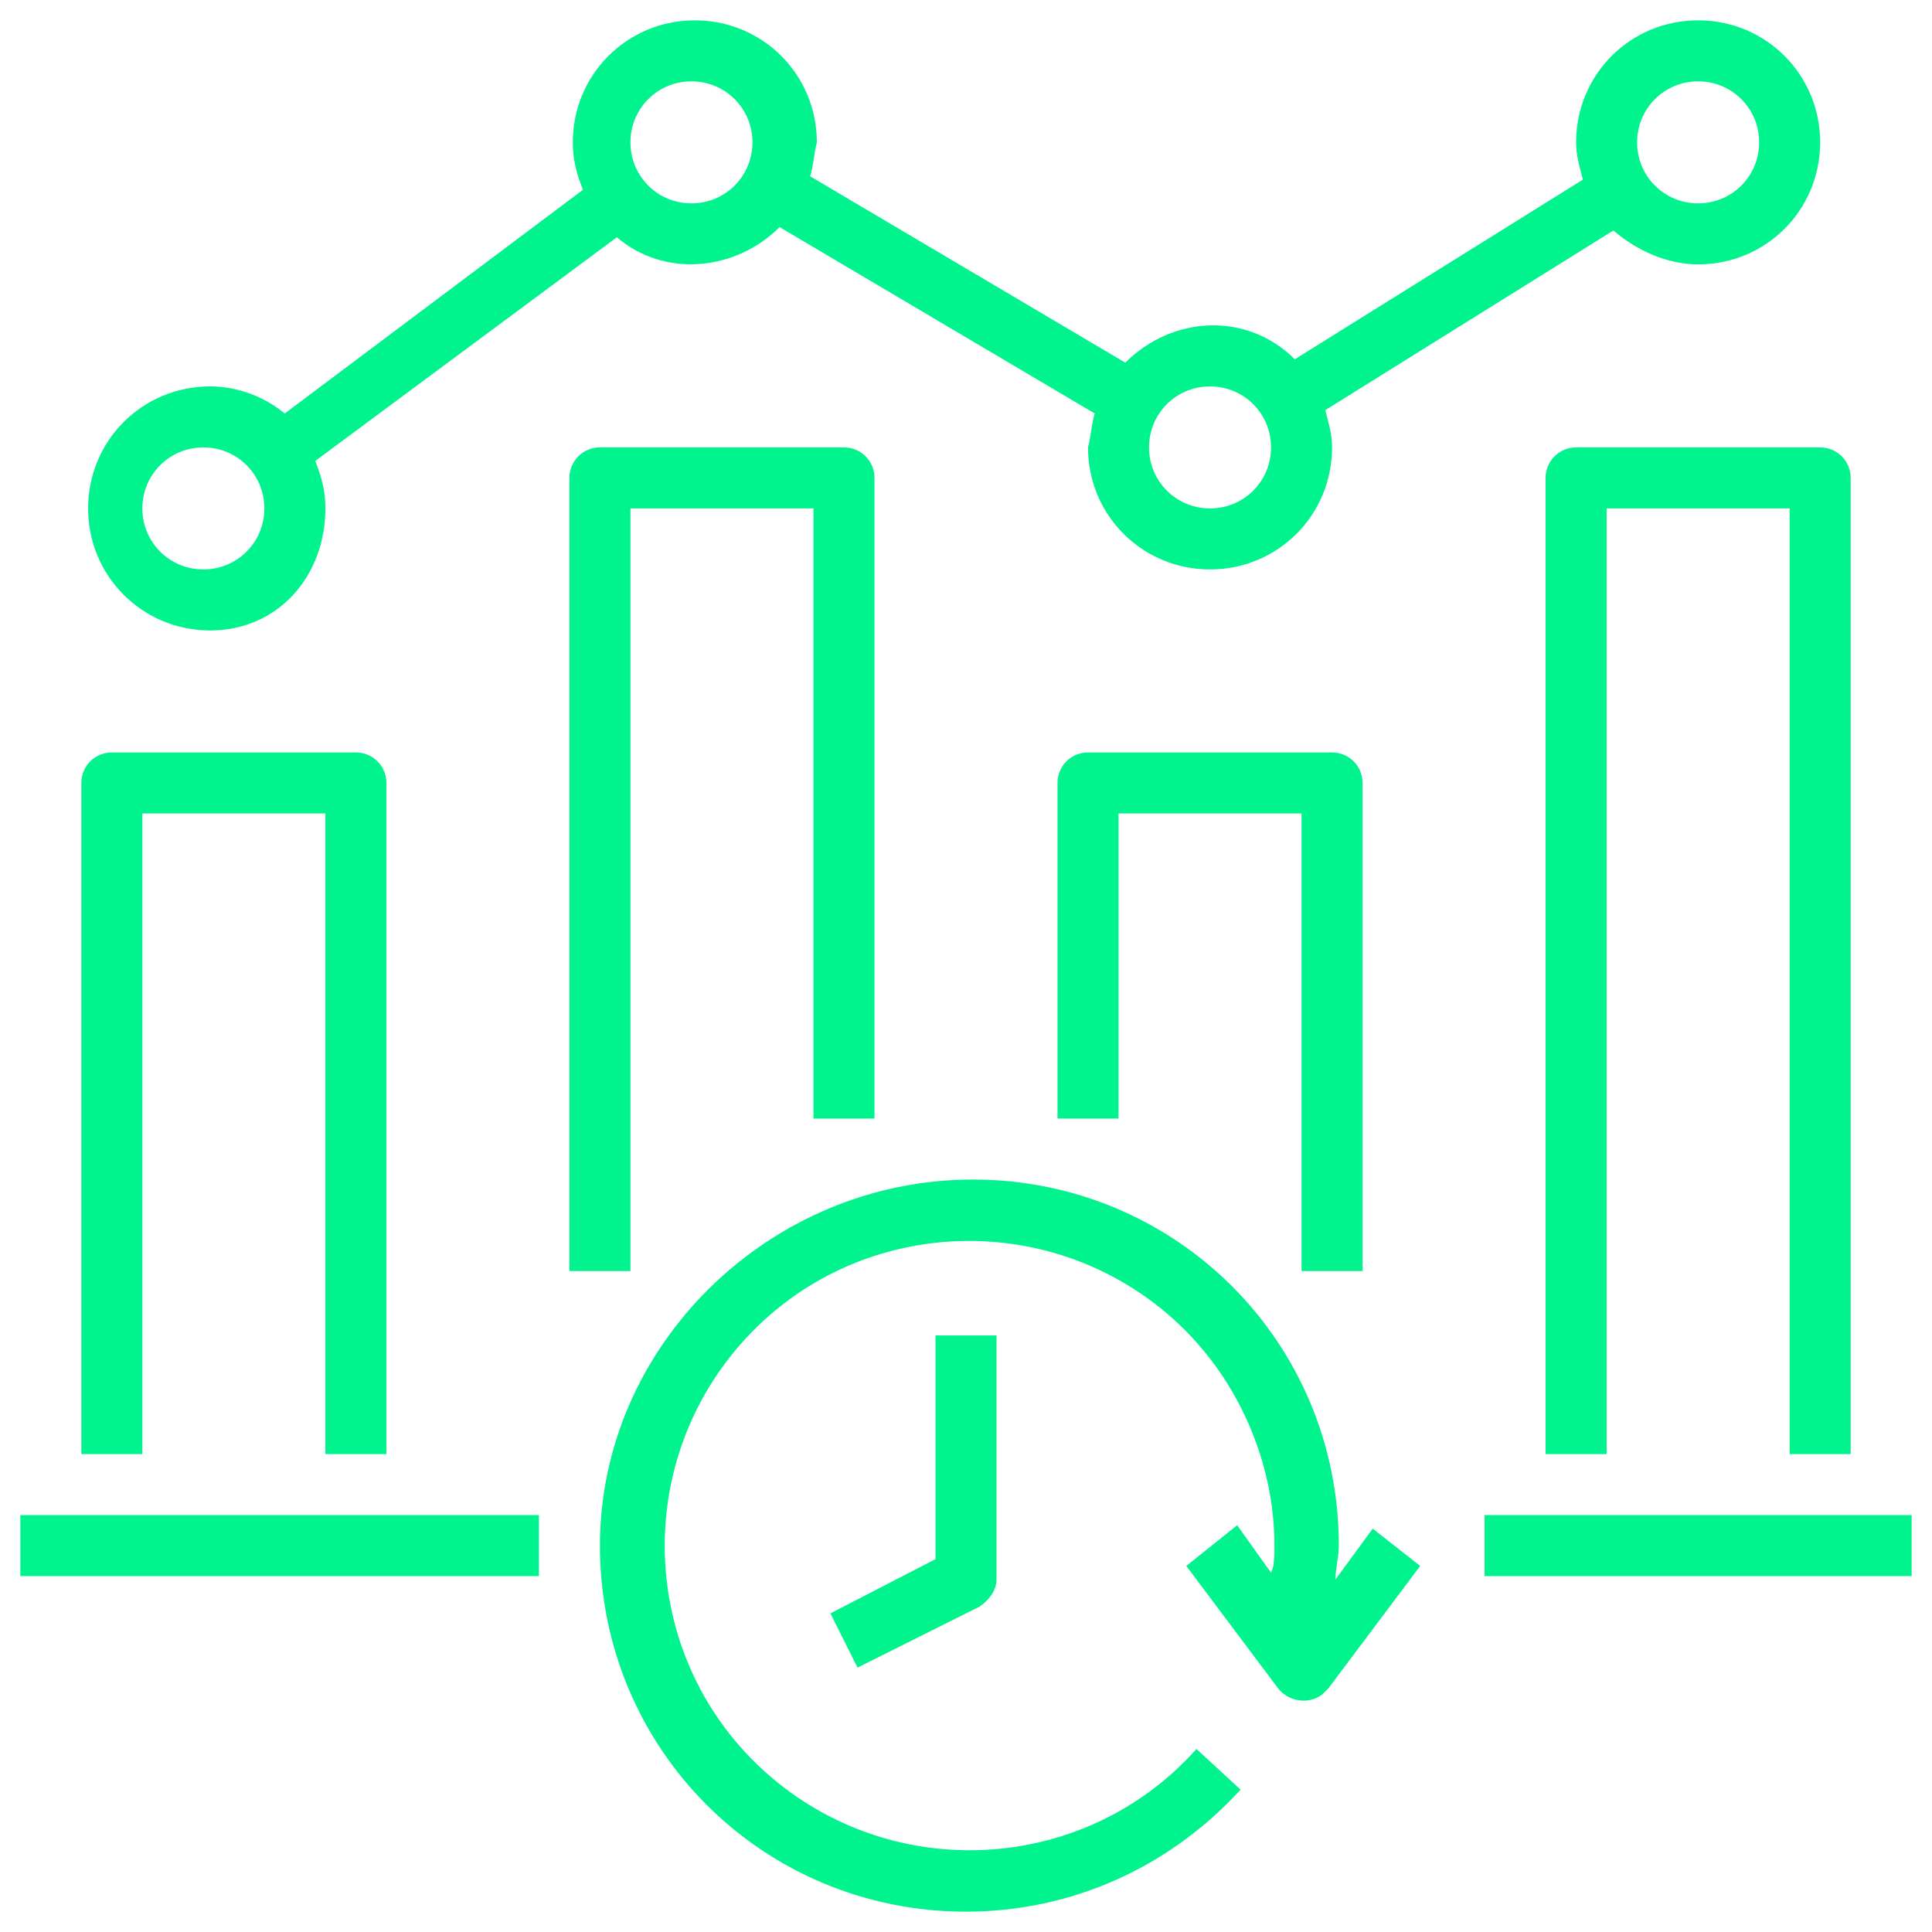 <?xml version="1.0" encoding="utf-8"?>
<!-- Generator: Adobe Illustrator 27.0.0, SVG Export Plug-In . SVG Version: 6.00 Build 0)  -->
<svg version="1.1" id="Ebene_1" xmlns="http://www.w3.org/2000/svg" xmlns:xlink="http://www.w3.org/1999/xlink" x="0px" y="0px"
	 viewBox="0 0 57 57" style="enable-background:new 0 0 57 57;" xml:space="preserve">
<style type="text/css">
	.st0{fill:#00F38C;}
</style>
<g>
	<path class="st0" d="M17.7,45.6c0,6,4.8,10.8,10.8,10.8c3.1,0,6-1.3,8.1-3.6l-1.3-1.2c-3.3,3.7-9,4-12.7,0.7s-4-9-0.7-12.7
		s9-4,12.7-0.7c1.9,1.7,3,4.2,3,6.7c0,0.3,0,0.6-0.1,0.8l-1-1.4L35,46.2l2.7,3.6c0.3,0.4,0.9,0.5,1.3,0.2c0.1-0.1,0.1-0.1,0.2-0.2
		l2.7-3.6l-1.4-1.1l-1.1,1.5c0-0.3,0.1-0.7,0.1-1c0-6-4.8-10.8-10.8-10.8S17.7,39.7,17.7,45.6L17.7,45.6z"/>
	<path class="st0" d="M27.6,46l-3.1,1.6l0.8,1.6l3.6-1.8c0.3-0.2,0.5-0.5,0.5-0.8v-7.2h-1.8V46z"/>
	<path class="st0" d="M43.8,44.7h12.6v1.8H43.8V44.7z"/>
	<path class="st0" d="M0.6,44.7h15.3v1.8H0.6V44.7z"/>
	<path class="st0" d="M11.4,42.9V23.1c0-0.5-0.4-0.9-0.9-0.9H3.3c-0.5,0-0.9,0.4-0.9,0.9v19.8h1.8V24h5.4v18.9H11.4z"/>
	<path class="st0" d="M24.9,13.2h-7.2c-0.5,0-0.9,0.4-0.9,0.9v23.4h1.8V15H24v18h1.8V14.1C25.8,13.6,25.4,13.2,24.9,13.2z"/>
	<path class="st0" d="M40.2,37.5V23.1c0-0.5-0.4-0.9-0.9-0.9h-7.2c-0.5,0-0.9,0.4-0.9,0.9V33H33v-9h5.4v13.5H40.2z"/>
	<path class="st0" d="M54.6,42.9V14.1c0-0.5-0.4-0.9-0.9-0.9h-7.2c-0.5,0-0.9,0.4-0.9,0.9v28.8h1.8V15h5.4v27.9H54.6z"/>
	<path class="st0" d="M50.1,7.8c2,0,3.6-1.6,3.6-3.6s-1.6-3.6-3.6-3.6s-3.6,1.6-3.6,3.6c0,0.4,0.1,0.7,0.2,1.1l-8.5,5.3
		c-1.4-1.4-3.6-1.3-5,0.1l-9.3-5.5c0.1-0.3,0.1-0.6,0.2-1c0-2-1.6-3.6-3.6-3.6c-2,0-3.6,1.6-3.6,3.6c0,0.5,0.1,0.9,0.3,1.4l-8.8,6.6
		c-0.6-0.5-1.4-0.8-2.2-0.8c-2,0-3.6,1.6-3.6,3.6c0,2,1.6,3.6,3.6,3.6S9.6,17,9.6,15c0-0.5-0.1-0.9-0.3-1.4L18.2,7
		c1.4,1.2,3.5,1,4.8-0.3l9.3,5.5c-0.1,0.3-0.1,0.6-0.2,1c0,2,1.6,3.6,3.6,3.6s3.6-1.6,3.6-3.6c0-0.4-0.1-0.7-0.2-1.1l8.5-5.3
		C48.3,7.4,49.2,7.8,50.1,7.8z M50.1,2.4c1,0,1.8,0.8,1.8,1.8S51.1,6,50.1,6s-1.8-0.8-1.8-1.8S49.1,2.4,50.1,2.4z M6,16.8
		c-1,0-1.8-0.8-1.8-1.8S5,13.2,6,13.2S7.8,14,7.8,15S7,16.8,6,16.8z M20.4,6c-1,0-1.8-0.8-1.8-1.8s0.8-1.8,1.8-1.8s1.8,0.8,1.8,1.8
		S21.4,6,20.4,6z M35.7,15c-1,0-1.8-0.8-1.8-1.8c0-1,0.8-1.8,1.8-1.8s1.8,0.8,1.8,1.8C37.5,14.2,36.7,15,35.7,15z"/>
</g>
</svg>

